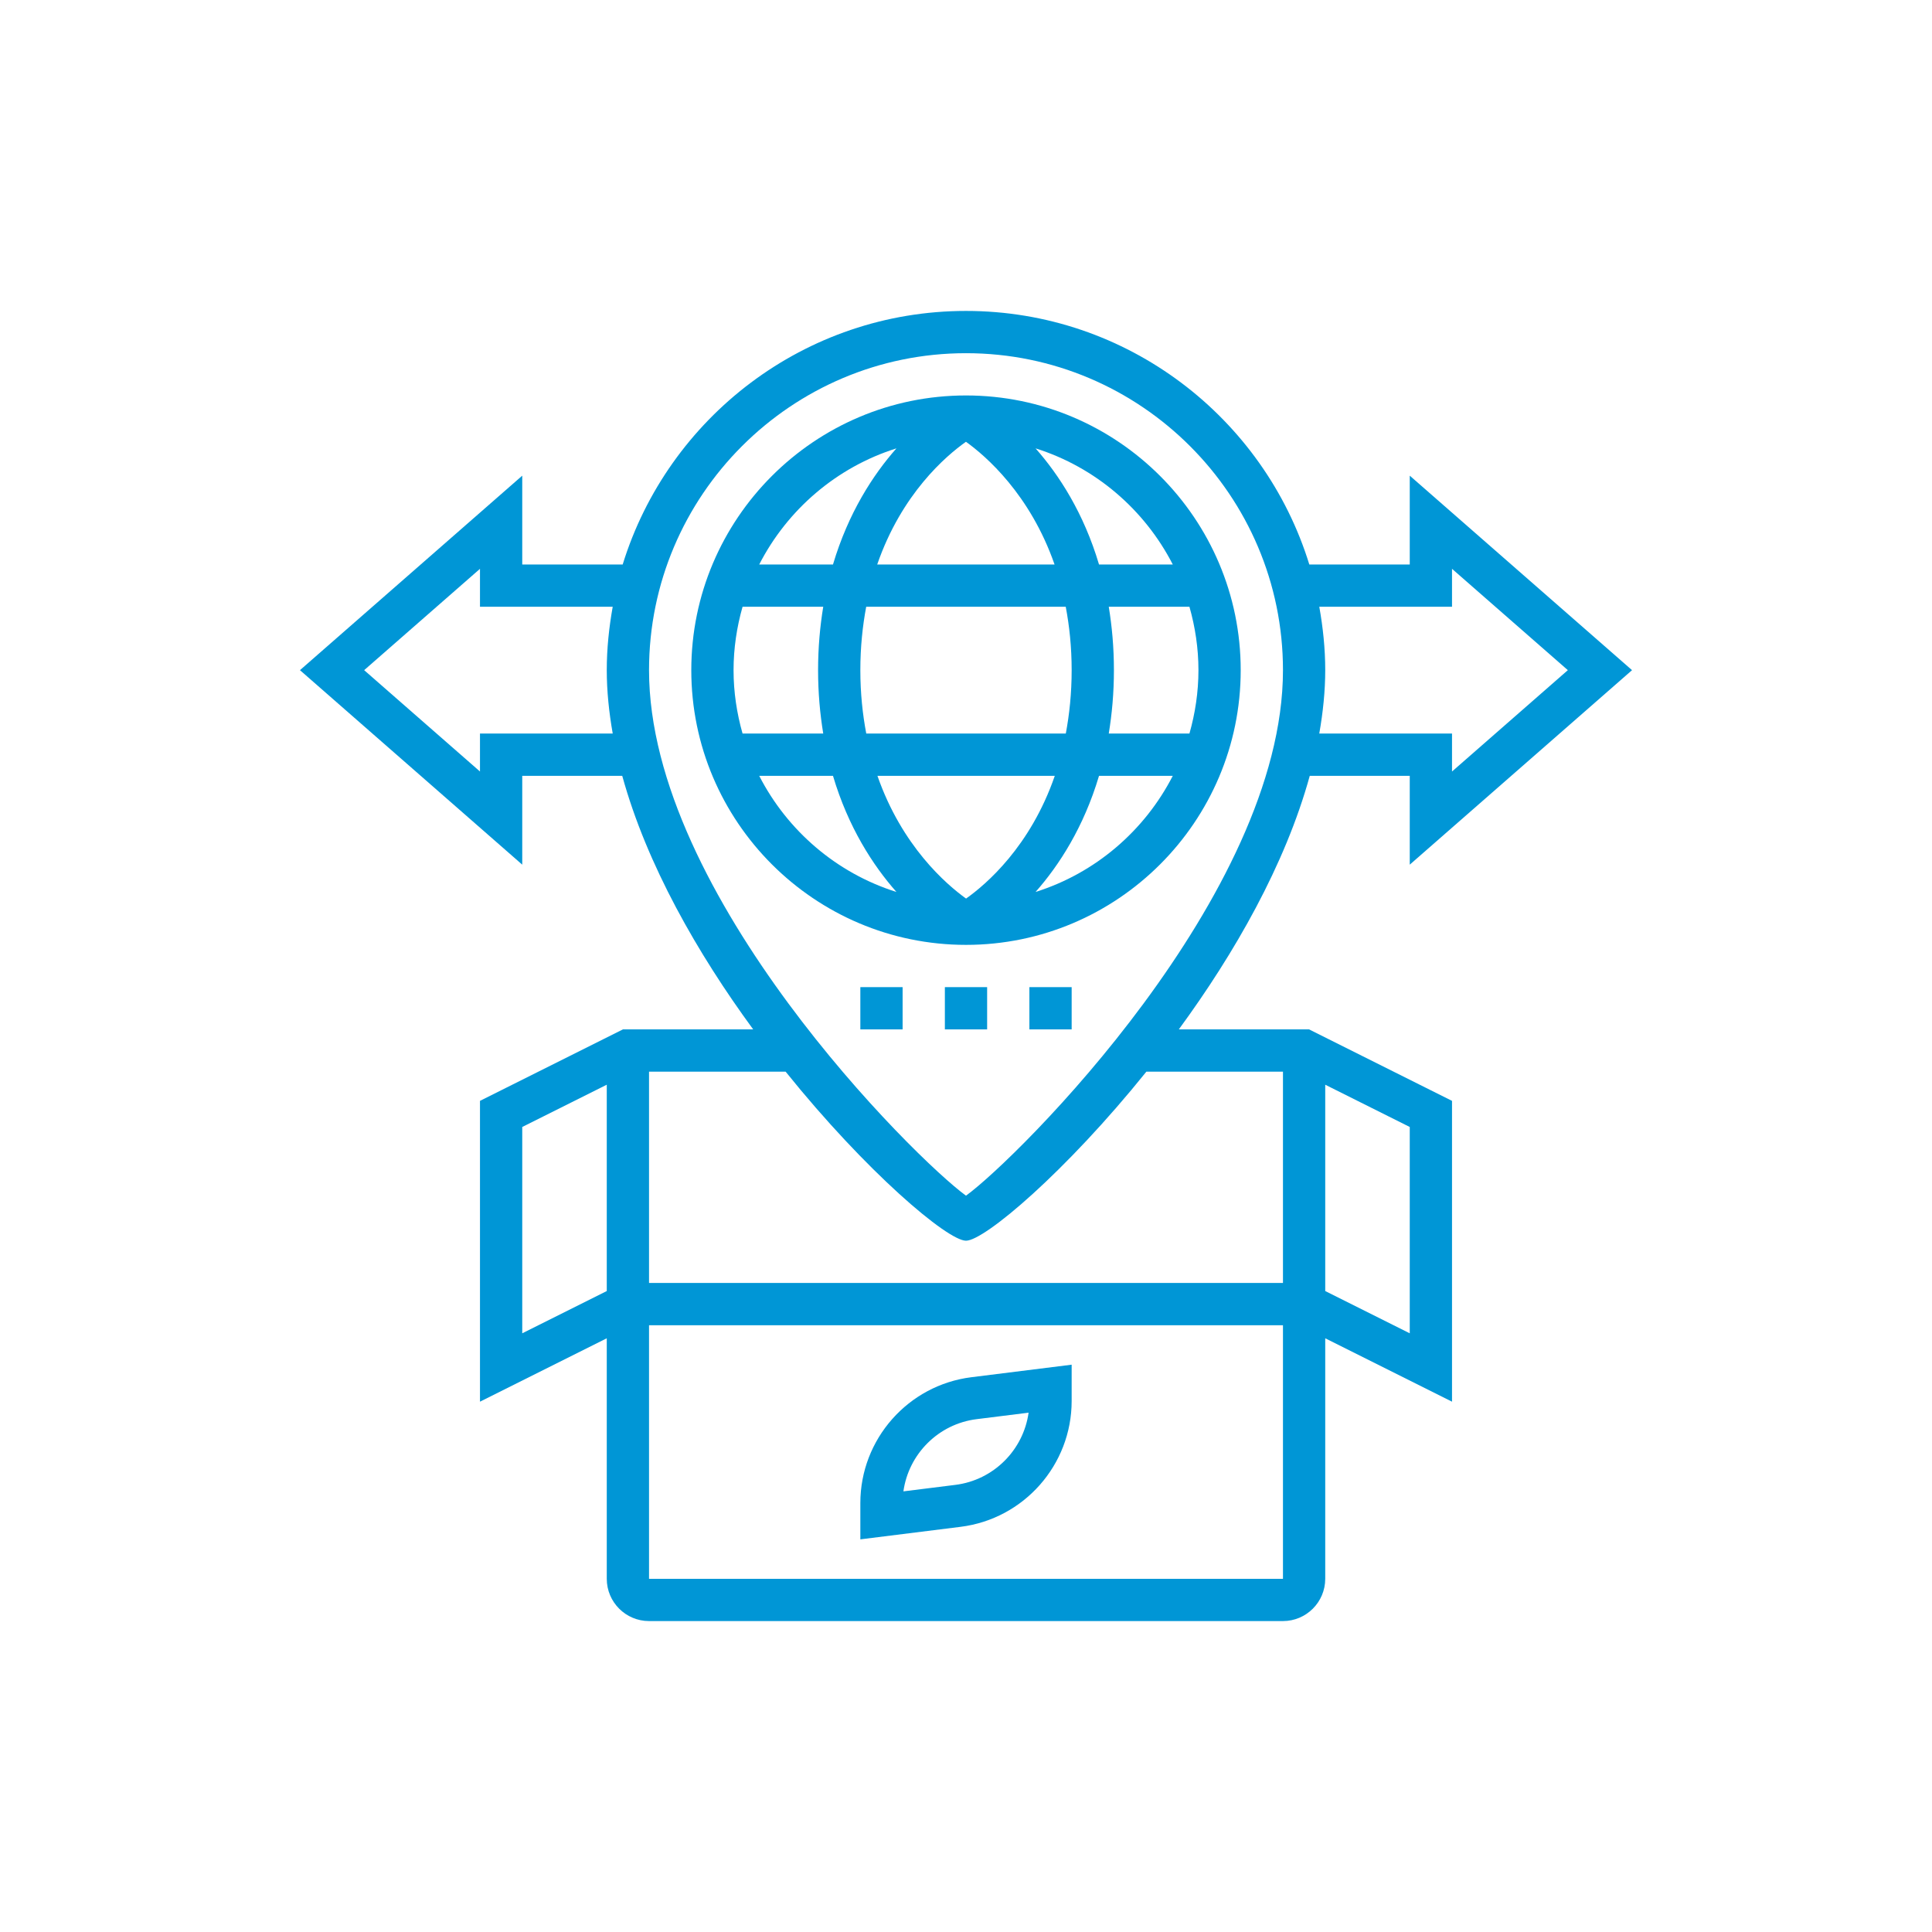 <?xml version="1.0"?>
<svg xmlns="http://www.w3.org/2000/svg" xmlns:xlink="http://www.w3.org/1999/xlink" xmlns:svgjs="http://svgjs.com/svgjs" version="1.1" width="512" height="512" x="0" y="0" viewBox="0 0 64 64" style="enable-background:new 0 0 512 512" xml:space="preserve" class=""><g transform="matrix(0.7,0,0,0.7,9.6,9.6)"><g xmlns="http://www.w3.org/2000/svg"><path d="m45 18c0-7.168-5.832-13-13-13s-13 5.832-13 13 5.832 13 13 13 13-5.832 13-13zm-24 0c0-1.041.155-2.045.426-3h3.818c-.152.927-.244 1.921-.244 3s.092 2.073.244 3h-3.818c-.271-.955-.426-1.959-.426-3zm6 0c0-1.094.106-2.087.277-3h9.443c.173.914.28 1.907.28 3 0 1.094-.106 2.087-.277 3h-9.443c-.173-.914-.28-1.907-.28-3zm4.998-10.808c.936.671 3.032 2.478 4.193 5.808h-8.393c1.156-3.348 3.253-5.139 4.2-5.808zm11.002 10.808c0 1.041-.155 2.045-.426 3h-3.818c.152-.927.244-1.921.244-3s-.092-2.073-.244-3h3.818c.271.955.426 1.959.426 3zm-6.798 5c-1.156 3.351-3.255 5.141-4.199 5.809-.936-.671-3.033-2.479-4.194-5.809zm-.91 5.496c1.11-1.256 2.279-3.061 3.003-5.496h3.491c-1.334 2.6-3.666 4.607-6.494 5.496zm6.494-15.496h-3.491c-.723-2.435-1.893-4.24-3.003-5.496 2.828.889 5.16 2.896 6.494 5.496zm-13.078-5.496c-1.11 1.256-2.279 3.061-3.003 5.496h-3.491c1.334-2.6 3.666-4.607 6.494-5.496zm-6.494 15.496h3.491c.723 2.435 1.893 4.24 3.003 5.496-2.828-.889-5.16-2.896-6.494-5.496z" fill="#0096d6" data-original="#000000" style=""/><path d="m31 33h2v2h-2z" fill="#0096d6" data-original="#000000" style=""/><path d="m35 33h2v2h-2z" fill="#0096d6" data-original="#000000" style=""/><path d="m27 33h2v2h-2z" fill="#0096d6" data-original="#000000" style=""/><path d="m42.071 35c2.629-3.586 5.036-7.786 6.197-12h4.732v4.204l10.519-9.204-10.519-9.204v4.204h-4.753c-2.14-6.941-8.613-12-16.247-12s-14.107 5.059-16.247 12h-4.753v-4.204l-10.519 9.204 10.519 9.204v-4.204h4.732c1.161 4.214 3.569 8.414 6.197 12h-6.165l-6.764 3.382v14.236l6-3v11.382c0 1.103.897 2 2 2h30c1.103 0 2-.897 2-2v-11.382l6 3v-14.236l-6.764-3.382zm12.929-20v-1.796l5.481 4.796-5.481 4.796v-1.796h-6.282c.177-1.008.282-2.011.282-3 0-1.025-.107-2.024-.281-3zm-46 6v1.796l-5.481-4.796 5.481-4.796v1.796h6.281c-.174.976-.281 1.975-.281 3 0 .989.105 1.992.282 3zm23-18c8.271 0 15 6.729 15 15 0 10.648-12.578 23.111-15 24.869-2.422-1.758-15-14.221-15-24.869 0-8.271 6.729-15 15-15zm0 42c.874 0 4.721-3.255 8.536-8h6.464v10h-30v-10h6.464c3.815 4.745 7.662 8 8.536 8zm-21 4.382v-9.764l4-2v9.764zm6 11.618v-12h30v12zm36-11.618-4-2v-9.764l4 2z" fill="#0096d6" data-original="#000000" style=""/><path d="m27 57.414v1.719l4.744-.593c2.996-.374 5.256-2.934 5.256-5.954v-1.719l-4.744.593c-2.996.374-5.256 2.934-5.256 5.954zm7.962-4.276c-.246 1.766-1.653 3.191-3.466 3.417l-2.458.307c.246-1.766 1.653-3.191 3.466-3.417z" fill="#0096d6" data-original="#000000" style=""/></g></g></svg>
